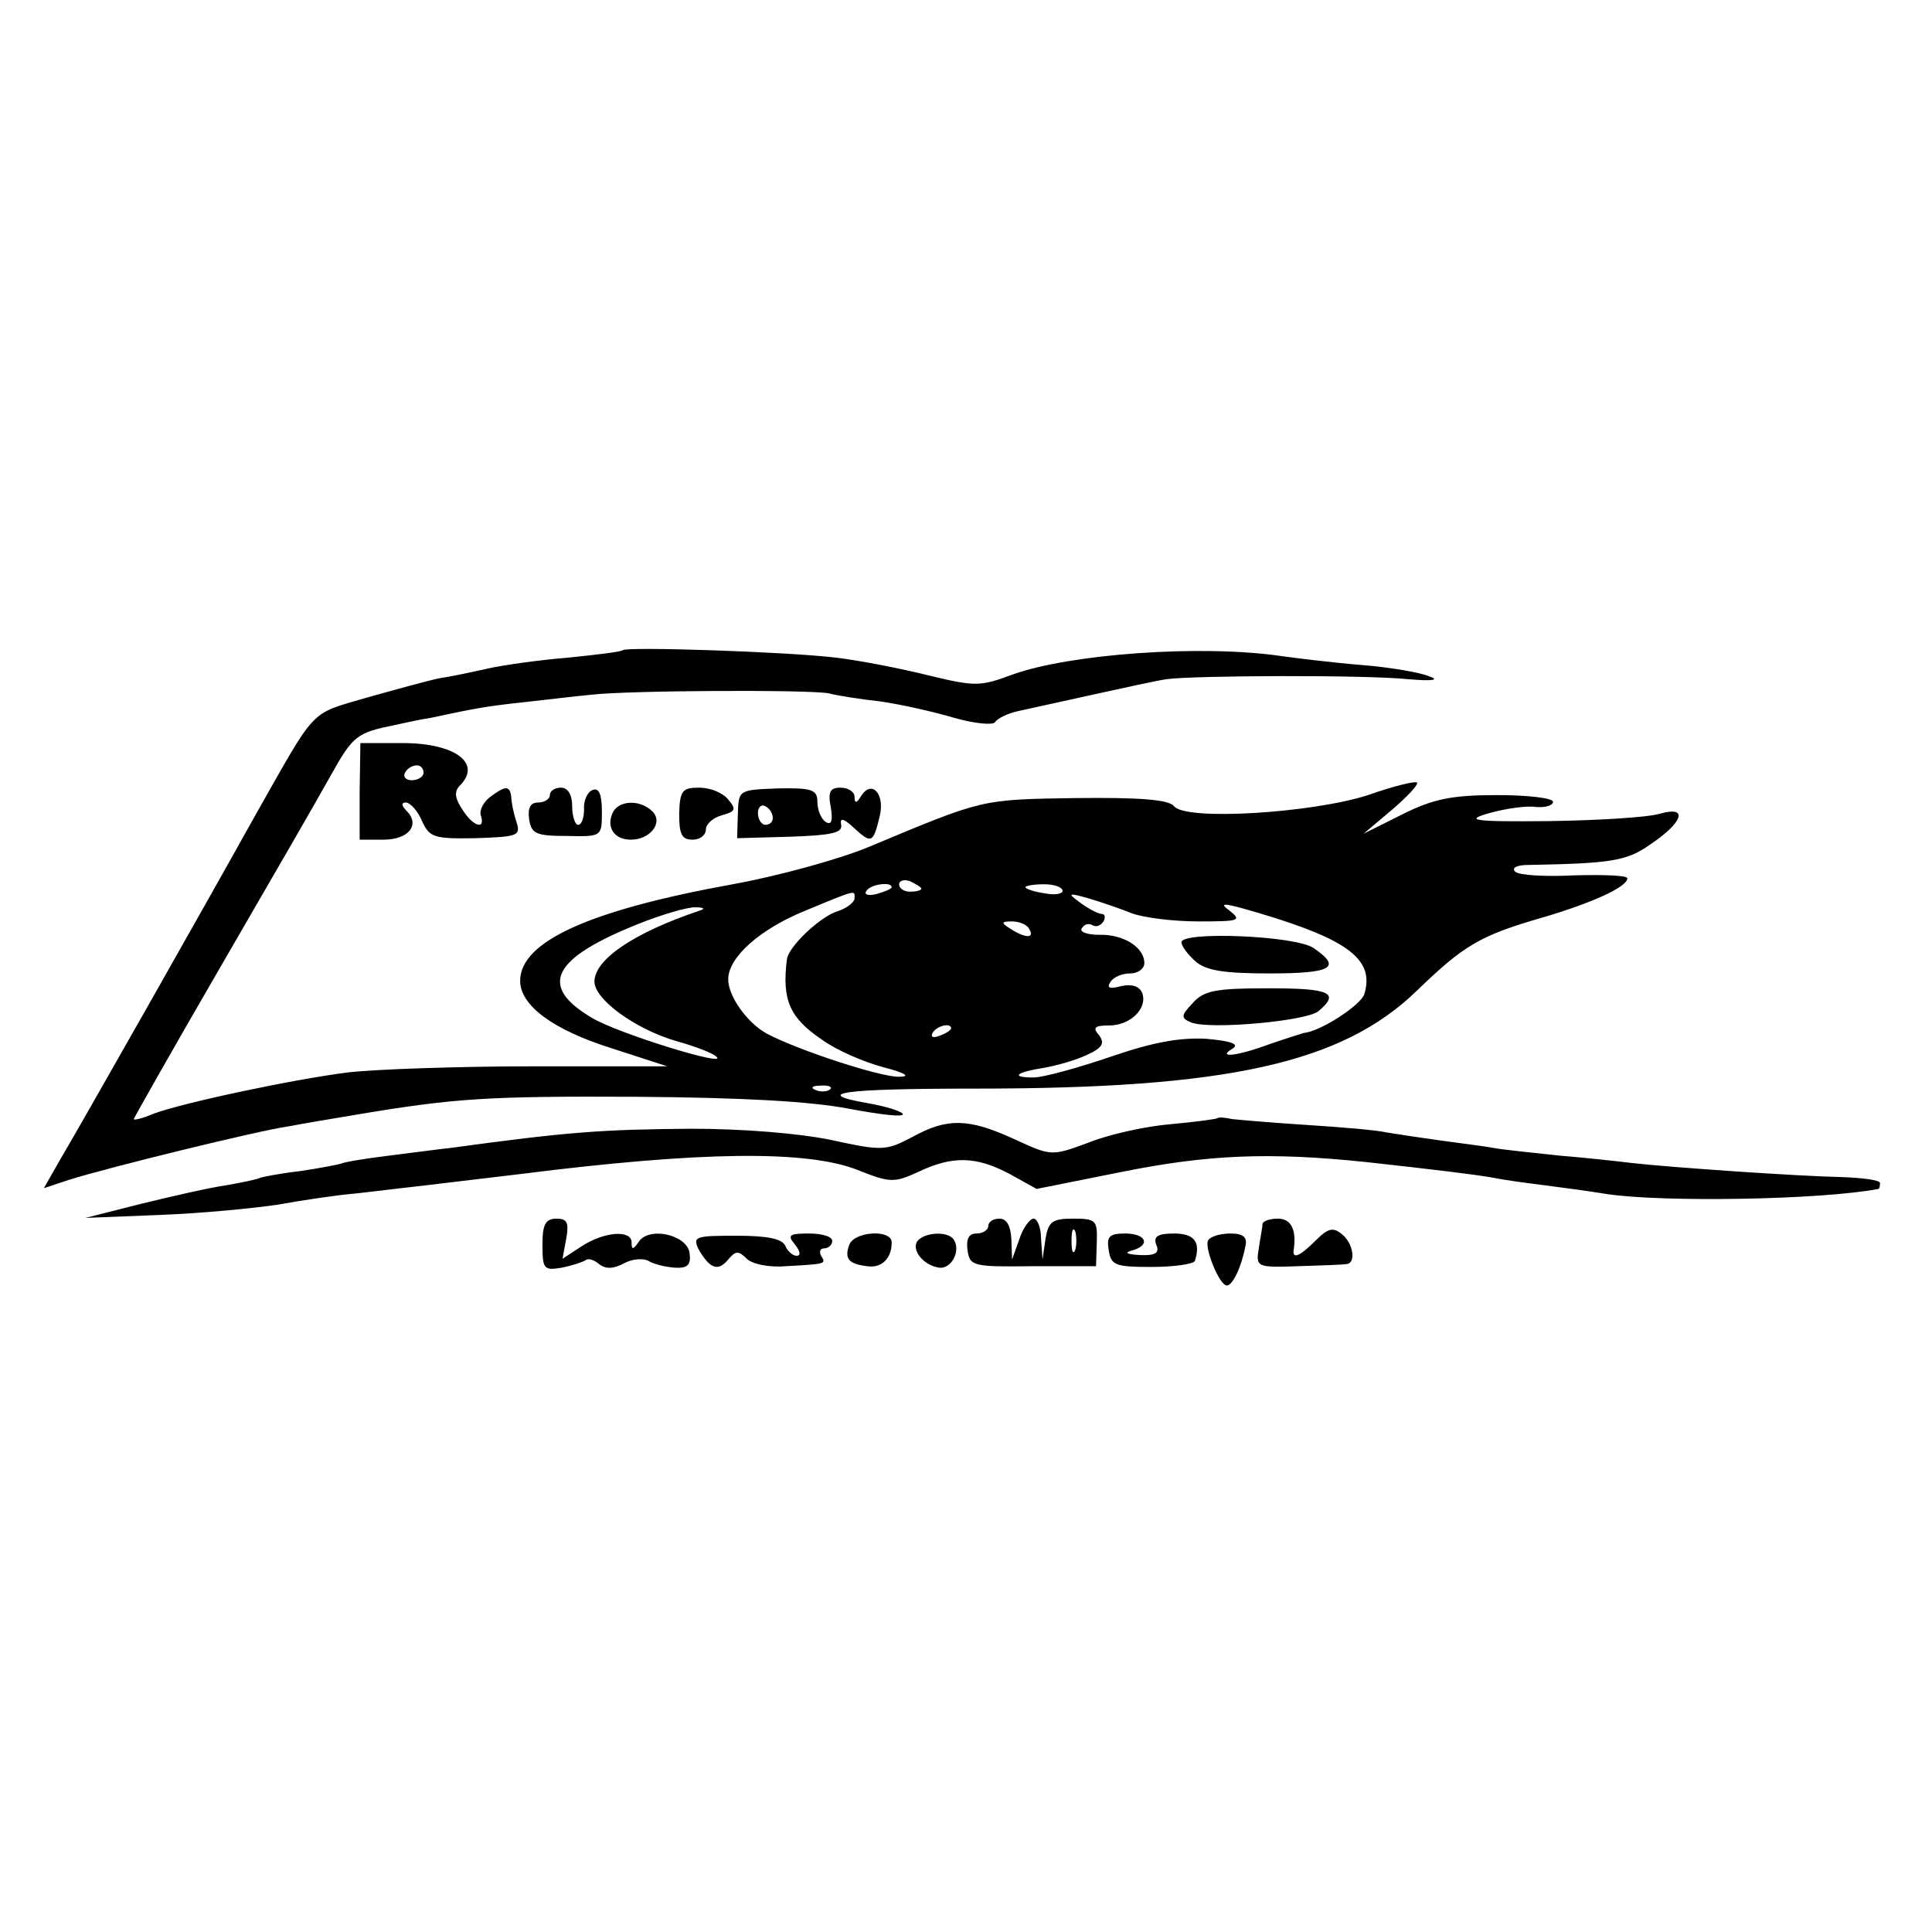 <?xml version="1.0" standalone="no"?>
<!DOCTYPE svg PUBLIC "-//W3C//DTD SVG 20010904//EN"
 "http://www.w3.org/TR/2001/REC-SVG-20010904/DTD/svg10.dtd">
<svg version="1.0" xmlns="http://www.w3.org/2000/svg"
 width="260pt" height="260pt" viewBox="0 0 260 260"
 preserveAspectRatio="xMidYMid meet">
<g transform="translate(0,260) scale(0.1,-0.1)"
fill="#000000" stroke="none">
<path d="M838 1725 c-1 -2 -34 -6 -73 -10 -38 -3 -88 -10 -110 -15 -22 -5 -51
-11 -65 -13 -14 -3 -58 -15 -97 -26 -78 -23 -66 -11 -151 -161 -69 -124 -238
-422 -259 -457 l-24 -42 33 11 c54 17 254 66 295 72 21 4 63 11 93 16 131 22
176 25 375 24 142 -1 235 -6 287 -16 43 -8 75 -12 73 -7 -3 4 -23 10 -45 14
-81 14 -36 20 143 20 339 0 493 34 594 132 63 61 85 74 168 98 65 19 115 41
115 53 0 4 -32 5 -71 4 -39 -2 -75 0 -80 5 -5 5 2 9 18 9 109 2 132 5 163 27
45 30 53 53 14 42 -16 -5 -83 -9 -149 -10 -104 -1 -115 1 -80 11 22 6 50 10
62 8 13 -1 23 2 23 7 0 5 -34 9 -75 9 -61 0 -86 -5 -128 -26 l-52 -26 38 32
c21 18 36 34 34 37 -3 2 -32 -5 -66 -17 -74 -24 -245 -35 -261 -15 -7 9 -46
12 -133 11 -127 -2 -123 -1 -276 -65 -40 -17 -124 -40 -185 -51 -193 -35 -286
-77 -286 -130 0 -33 44 -66 124 -91 l74 -24 -181 0 c-100 0 -211 -4 -247 -8
-73 -9 -224 -41 -264 -56 -14 -6 -26 -9 -26 -7 0 1 53 95 118 207 65 112 132
228 148 257 29 52 35 56 84 66 14 3 36 8 50 10 60 13 78 16 125 21 28 3 68 8
90 10 50 6 293 7 320 2 11 -3 43 -8 70 -11 28 -4 72 -14 99 -22 28 -8 52 -10
55 -6 3 5 17 12 31 15 14 3 59 13 100 22 41 9 86 19 100 21 36 5 266 6 325 0
34 -3 43 -1 28 4 -12 5 -52 12 -90 15 -37 3 -86 9 -108 12 -108 16 -286 3
-363 -25 -43 -16 -50 -16 -112 -1 -36 9 -92 20 -125 24 -67 8 -281 15 -287 10z
m402 -321 c0 -2 -7 -4 -15 -4 -8 0 -15 4 -15 10 0 5 7 7 15 4 8 -4 15 -8 15
-10z m-40 2 c0 -2 -9 -6 -20 -9 -11 -3 -18 -1 -14 4 5 9 34 13 34 5z m230 -5
c0 -4 -11 -6 -25 -3 -14 2 -25 6 -25 8 0 2 11 4 25 4 14 0 25 -4 25 -9z m-280
-10 c0 -5 -10 -13 -22 -17 -24 -7 -67 -48 -69 -65 -7 -55 4 -79 47 -108 19
-14 56 -30 82 -37 31 -8 38 -13 22 -13 -24 -1 -137 36 -178 58 -26 14 -52 50
-52 73 0 30 43 68 105 93 70 29 65 27 65 16z m373 -20 c16 -6 56 -11 90 -11
55 0 59 1 41 15 -15 11 -6 10 41 -4 121 -36 155 -63 141 -109 -5 -15 -59 -50
-81 -52 -3 -1 -23 -7 -46 -15 -46 -17 -72 -19 -50 -6 9 6 -2 10 -35 13 -35 2
-71 -4 -129 -24 -44 -15 -91 -28 -104 -28 -32 0 -24 7 14 13 17 3 42 10 57 17
22 10 25 16 17 27 -9 10 -6 13 14 13 28 0 52 23 44 44 -4 9 -14 12 -28 9 -15
-4 -20 -3 -15 5 4 7 16 12 27 12 10 0 19 6 19 14 0 21 -28 39 -61 38 -16 0
-27 4 -23 9 3 5 9 7 14 4 5 -3 11 -1 15 5 3 5 2 10 -2 10 -5 0 -18 7 -29 15
-18 13 -17 14 11 6 17 -5 43 -14 58 -20z m-583 3 c-86 -29 -140 -65 -140 -95
0 -24 55 -64 110 -80 25 -7 49 -16 54 -21 18 -15 -132 31 -167 52 -73 43 -55
80 63 127 30 12 64 22 75 22 13 0 15 -2 5 -5z m445 -24 c8 -13 -5 -13 -25 0
-13 8 -13 10 2 10 9 0 20 -4 23 -10z m-105 -134 c0 -2 -7 -7 -16 -10 -8 -3
-12 -2 -9 4 6 10 25 14 25 6z m-163 -82 c-3 -3 -12 -4 -19 -1 -8 3 -5 6 6 6
11 1 17 -2 13 -5z"/>
<path d="M1590 1332 c0 -5 8 -16 18 -25 14 -13 38 -17 100 -17 85 0 98 8 60
34 -24 17 -178 23 -178 8z"/>
<path d="M1605 1250 c-16 -17 -16 -20 -2 -26 26 -10 155 2 171 15 30 25 16 31
-67 31 -71 0 -87 -3 -102 -20z"/>
<path d="M484 1535 l0 -65 32 0 c34 0 50 20 31 39 -7 7 -7 11 -1 11 6 0 16
-11 22 -25 10 -22 16 -24 72 -23 57 2 61 3 55 22 -4 12 -7 27 -7 34 -2 15 -8
15 -29 -1 -9 -7 -14 -18 -12 -24 7 -21 -11 -15 -25 8 -10 15 -11 24 -3 32 30
30 -7 57 -77 57 l-57 0 -1 -65z m86 25 c0 -5 -7 -10 -16 -10 -8 0 -12 5 -9 10
3 6 10 10 16 10 5 0 9 -4 9 -10z"/>
<path d="M740 1530 c0 -5 -7 -10 -16 -10 -10 0 -14 -7 -12 -22 3 -20 9 -23 51
-23 47 -1 47 -1 47 33 0 23 -4 32 -12 29 -7 -2 -13 -14 -12 -26 0 -11 -3 -21
-8 -21 -4 0 -8 11 -8 25 0 16 -6 25 -15 25 -8 0 -15 -4 -15 -10z"/>
<path d="M914 1505 c0 -27 3 -35 18 -35 10 0 18 6 18 14 0 7 10 16 22 19 18 5
19 8 8 21 -7 9 -24 16 -39 16 -23 0 -26 -4 -27 -35z"/>
<path d="M993 1505 l-1 -33 72 2 c55 2 70 5 68 16 -2 10 3 9 17 -4 24 -22 26
-21 35 16 7 30 -11 49 -25 27 -6 -10 -9 -11 -9 -1 0 6 -8 12 -19 12 -14 0 -17
-6 -13 -26 3 -19 1 -25 -7 -20 -6 4 -11 16 -11 27 0 16 -7 19 -53 18 -53 -2
-53 -2 -54 -34z m47 -6 c0 -5 -4 -9 -10 -9 -5 0 -10 7 -10 16 0 8 5 12 10 9 6
-3 10 -10 10 -16z"/>
<path d="M824 1505 c-8 -19 3 -35 25 -35 26 0 44 23 29 38 -17 17 -47 15 -54
-3z"/>
<path d="M1638 1095 c-2 -1 -30 -5 -64 -8 -34 -3 -83 -14 -110 -25 -49 -18
-49 -18 -99 5 -61 28 -90 29 -137 3 -36 -19 -41 -19 -110 -4 -44 9 -119 15
-188 15 -120 -1 -164 -4 -325 -26 -11 -1 -47 -6 -80 -10 -33 -4 -63 -9 -66
-11 -3 -1 -28 -6 -55 -10 -27 -3 -51 -8 -54 -9 -3 -2 -23 -6 -45 -10 -22 -3
-74 -15 -115 -25 l-75 -19 100 4 c55 2 127 9 160 14 33 6 80 13 105 15 60 7
129 15 220 26 245 31 385 32 453 6 45 -18 50 -18 83 -3 46 22 78 21 123 -3
l36 -20 115 23 c115 23 197 27 330 13 90 -10 141 -16 170 -21 14 -3 44 -7 68
-10 23 -3 61 -8 85 -12 75 -11 285 -8 365 7 1 0 2 3 2 8 0 4 -24 7 -53 8 -54
1 -230 13 -282 19 -16 2 -61 7 -98 10 -37 4 -76 8 -86 10 -10 2 -42 6 -71 10
-29 4 -62 9 -74 11 -12 3 -59 7 -106 10 -47 3 -93 7 -102 8 -9 2 -18 3 -20 1z"/>
<path d="M730 925 c0 -33 2 -35 26 -31 15 3 29 8 32 10 3 3 11 1 18 -5 9 -7
19 -7 34 1 11 6 26 7 33 3 6 -4 22 -8 35 -9 18 -1 22 4 20 20 -4 25 -56 36
-69 14 -7 -10 -9 -10 -9 0 0 17 -36 15 -67 -5 l-26 -17 5 27 c4 22 1 27 -13
27 -15 0 -19 -8 -19 -35z"/>
<path d="M1330 950 c0 -5 -7 -10 -16 -10 -10 0 -14 -7 -12 -22 3 -22 7 -23 88
-22 l85 0 1 32 c1 30 -1 32 -32 32 -28 0 -33 -4 -37 -27 l-4 -28 -2 28 c0 15
-5 27 -10 27 -5 0 -14 -12 -19 -27 l-10 -28 -1 28 c-1 17 -6 27 -16 27 -8 0
-15 -4 -15 -10z m117 -32 c-3 -7 -5 -2 -5 12 0 14 2 19 5 13 2 -7 2 -19 0 -25z"/>
<path d="M1699 953 c0 -5 -3 -19 -5 -33 -4 -25 -3 -26 53 -24 32 1 61 2 66 3
12 2 8 28 -7 40 -12 10 -19 8 -35 -8 -22 -22 -32 -26 -30 -13 4 26 -3 42 -21
42 -11 0 -20 -3 -21 -7z"/>
<path d="M940 919 c15 -26 26 -31 40 -14 10 12 14 12 25 1 7 -7 30 -12 52 -10
55 3 55 3 48 14 -3 6 -1 10 4 10 6 0 11 5 11 10 0 6 -14 10 -31 10 -27 0 -30
-2 -19 -15 7 -9 8 -15 2 -15 -5 0 -12 6 -15 13 -4 10 -24 14 -66 14 -55 0 -59
-1 -51 -18z"/>
<path d="M1143 925 c-7 -19 -1 -26 24 -29 19 -3 33 10 33 32 0 18 -50 15 -57
-3z"/>
<path d="M1234 929 c-7 -12 9 -32 30 -35 16 -2 29 22 20 37 -7 13 -41 11 -50
-2z"/>
<path d="M1492 918 c3 -21 9 -23 58 -23 30 0 56 4 58 8 8 25 0 37 -28 37 -22
0 -28 -4 -24 -15 5 -11 -1 -15 -22 -14 -17 1 -22 3 -11 6 26 7 20 23 -9 23
-21 0 -25 -4 -22 -22z"/>
<path d="M1626 931 c-6 -9 15 -61 25 -61 8 0 20 26 25 53 3 12 -3 17 -20 17
-14 0 -27 -4 -30 -9z"/>
</g>
</svg>
